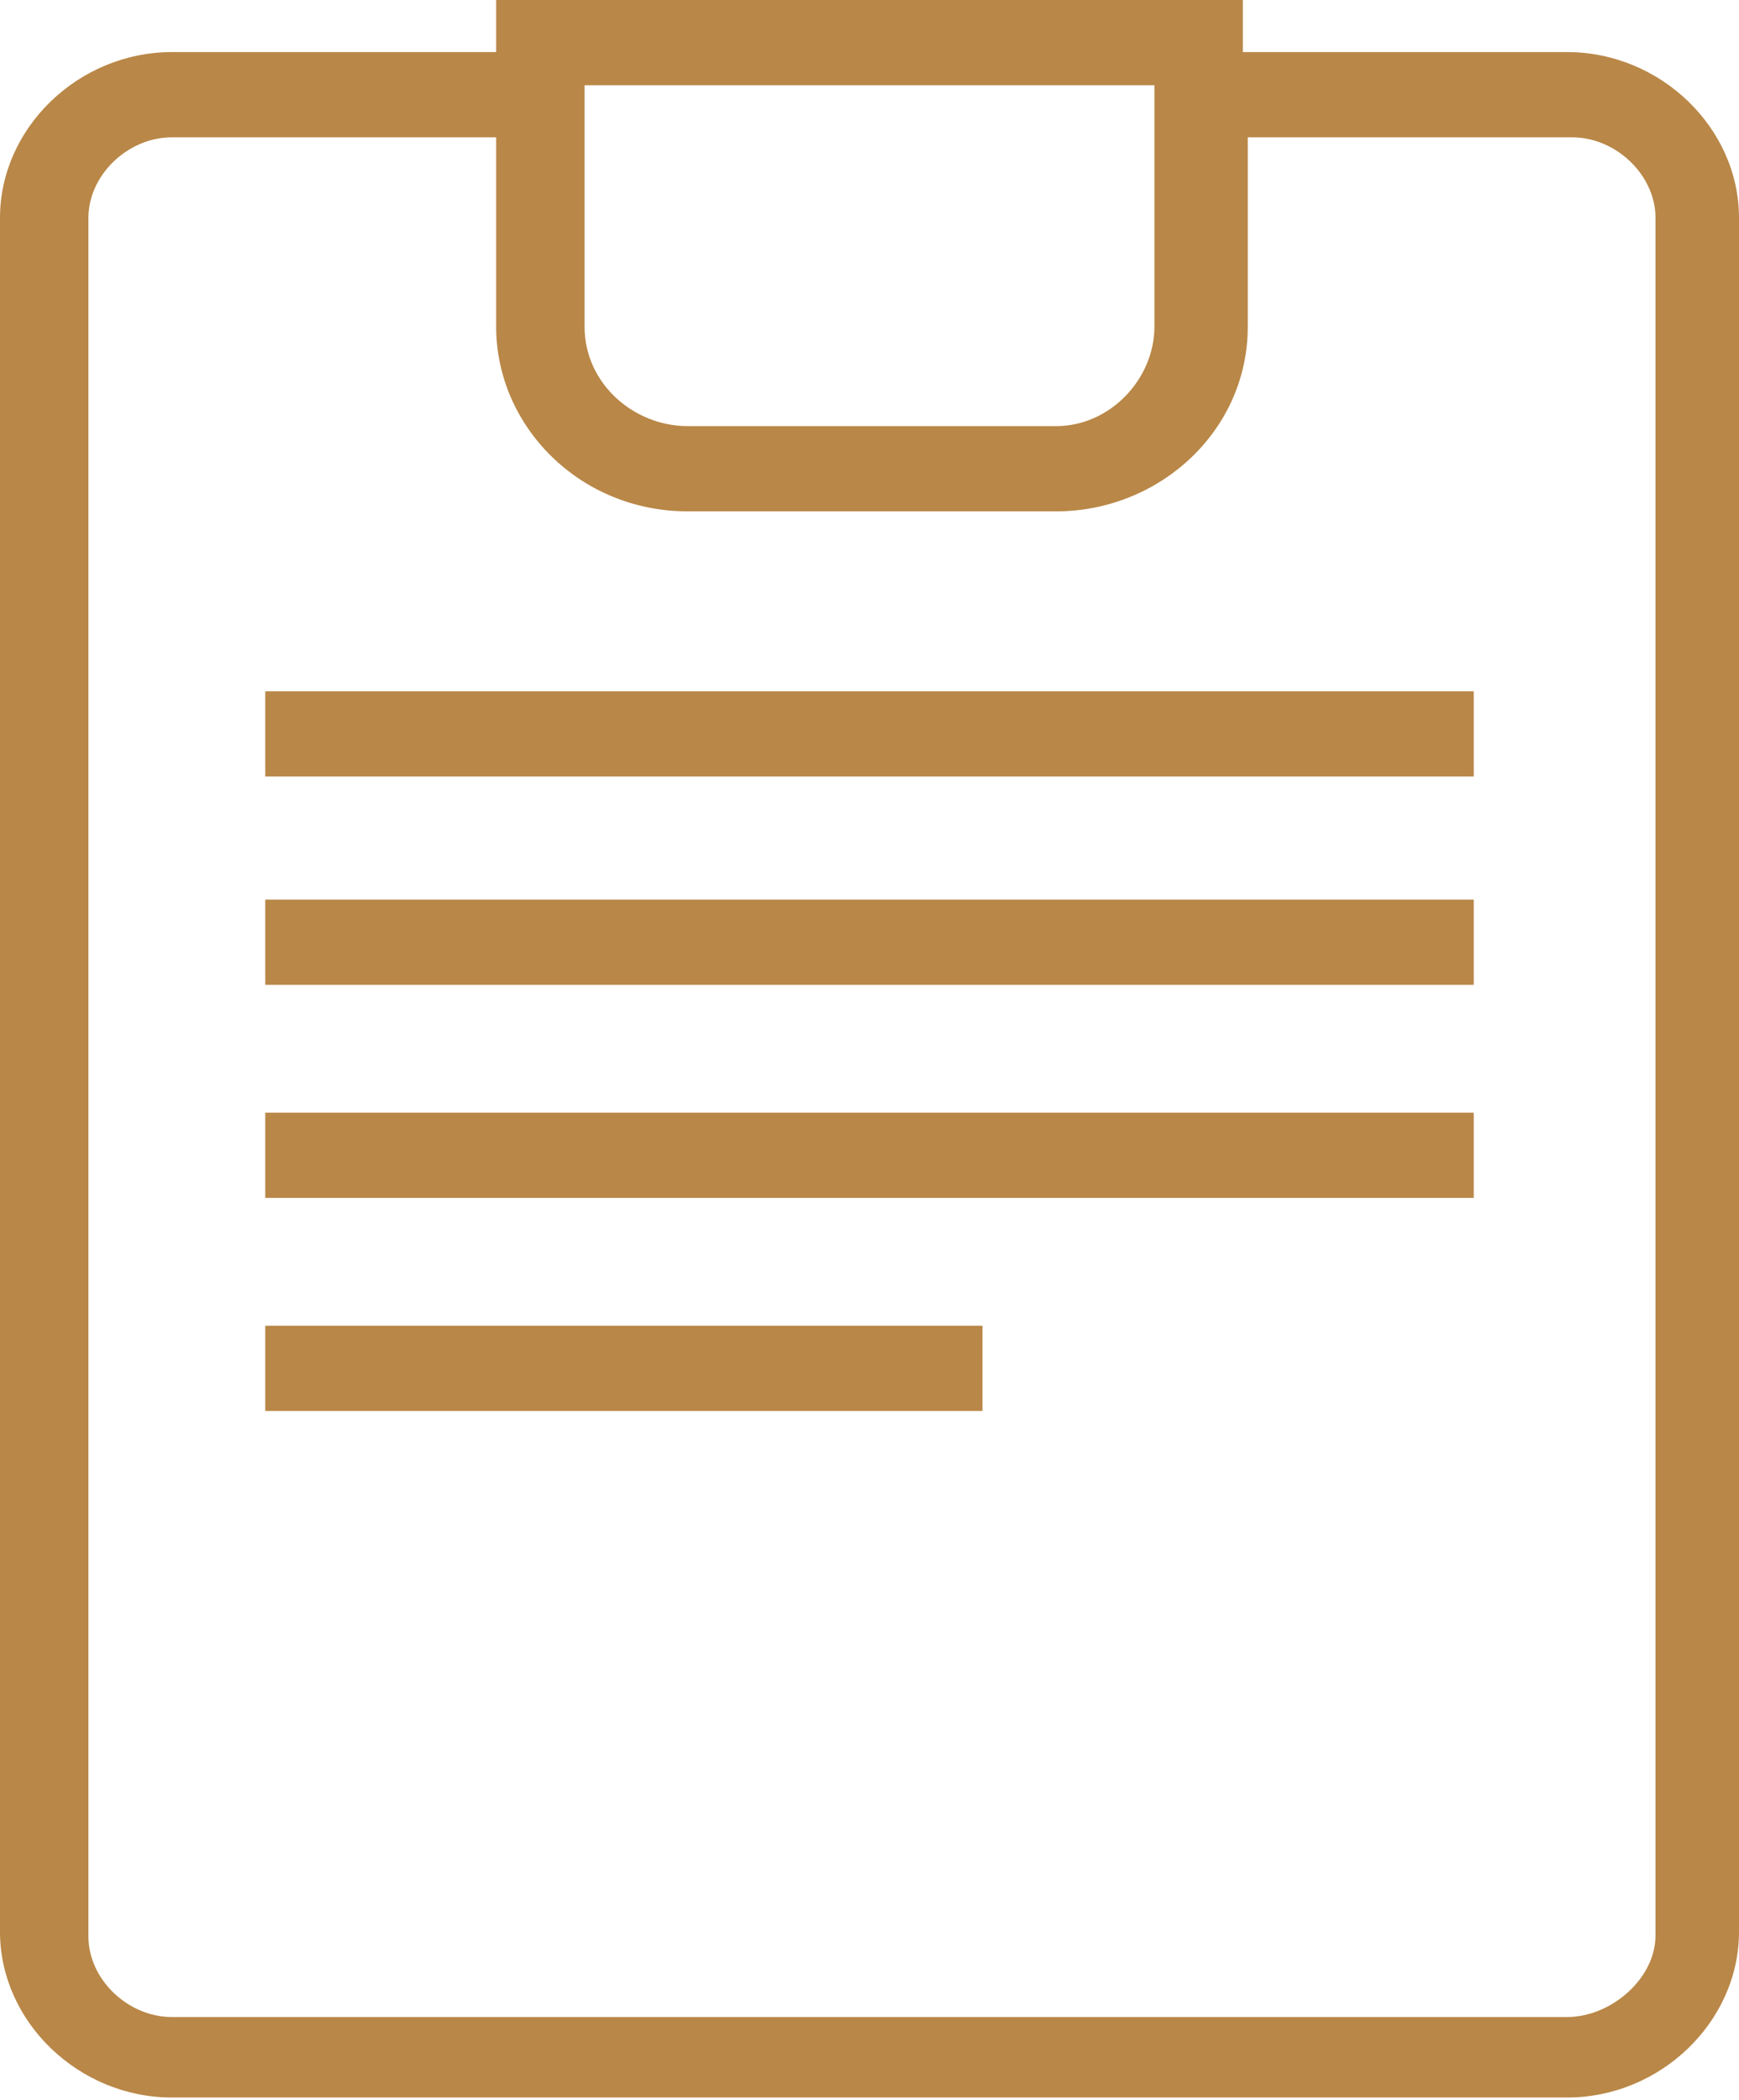<?xml version="1.0" encoding="UTF-8"?> <svg xmlns="http://www.w3.org/2000/svg" width="135" height="163" viewBox="0 0 135 163" fill="none"> <path d="M121.653 4.043H96.483V0H38.517V4.043H13.348C6.102 4.043 0 9.924 0 16.908V149.968C0 156.952 6.102 162.833 13.348 162.833H121.653C128.899 162.833 135 156.952 135 149.968V16.908C135 9.924 128.899 4.043 121.653 4.043ZM45.381 6.616H89.619V25.362C89.619 29.405 86.187 33.081 81.992 33.081H53.39C49.195 33.081 45.381 29.773 45.381 25.362V6.616ZM128.517 150.273C128.517 153.581 125.085 156.585 121.653 156.585H13.348C9.915 156.585 6.864 153.644 6.864 150.336V16.908C6.864 13.6 9.915 10.659 13.348 10.659H38.517V25.362C38.517 33.081 45 39.697 53.39 39.697H81.992C90 39.697 96.865 33.449 96.865 25.362V10.659H122.034C125.466 10.659 128.517 13.6 128.517 16.908V150.336V150.273ZM20.593 53.665H114.407V60.281H20.593V53.665ZM20.593 69.838H114.407V76.454H20.593V69.838ZM20.593 86.379H114.407V92.995H20.593V86.379ZM20.593 102.919H76.271V109.536H20.593V102.919Z" fill="#B98747"></path> </svg> 